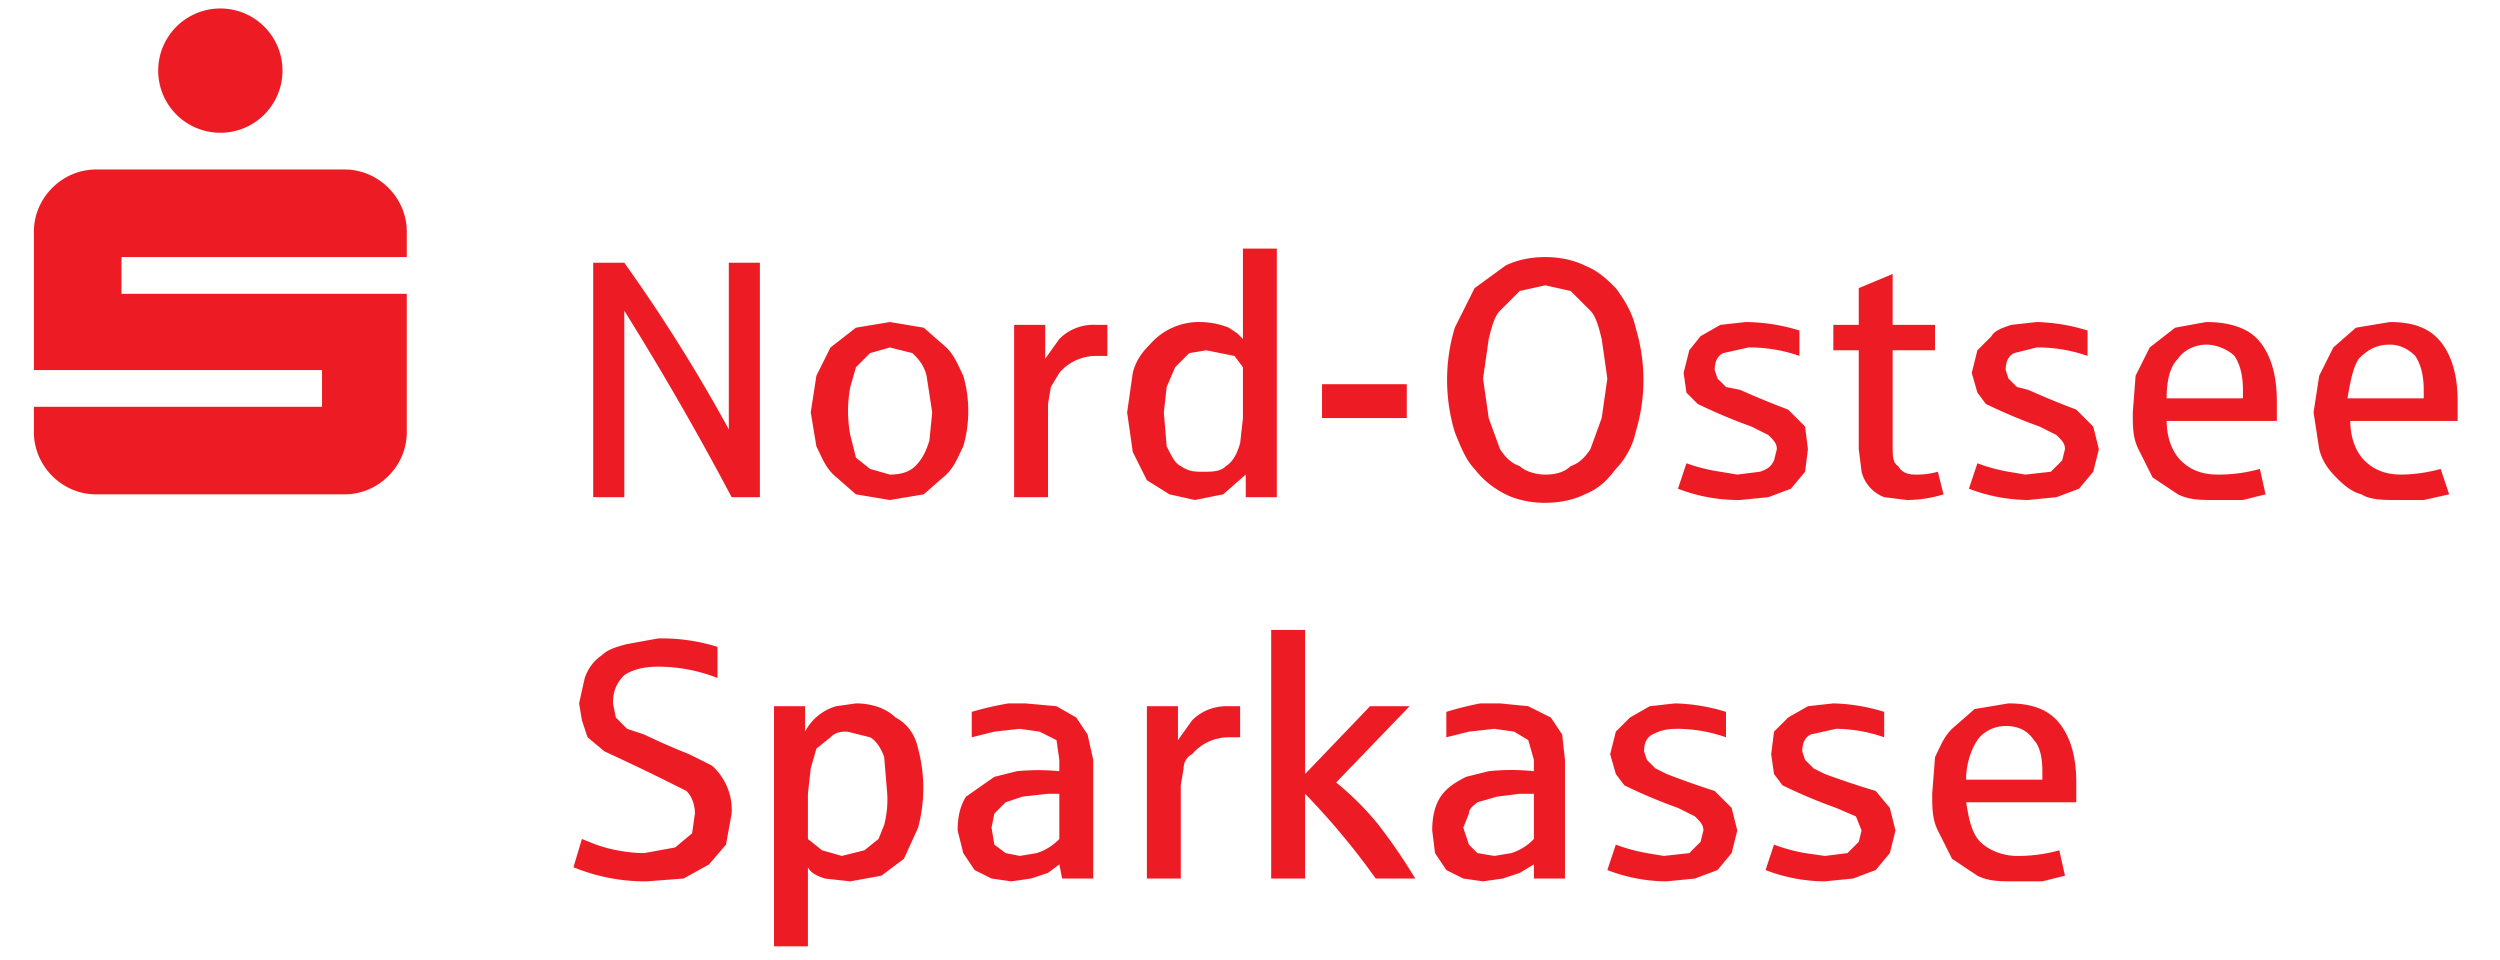 <svg xmlns="http://www.w3.org/2000/svg" viewBox="120 85 885 340"><defs/><g fill="#ed1c24"><path d="M330 261v-83h11a581 581 0 0137 59v-59h11v83h-10a1056 1056 0 00-38-66v66h-11M435 253c4 0 7-1 9-3 3-3 4-6 5-9l1-10-2-13c-1-4-3-6-5-8l-8-2-7 2-5 5-2 7a46 46 0 000 17l2 8 5 4 7 2zm0 9l-12-2-8-7c-3-3-4-6-6-10l-2-12 2-13 5-10 9-7 12-2 12 2 8 7c3 3 4 6 6 10a45 45 0 010 25c-2 4-3 7-6 10l-8 7-12 2M479 261v-61h11v12l5-7a17 17 0 0113-5h4v11h-4a17 17 0 00-13 6l-3 5-1 6v33h-12M546 252c3 0 6 0 8-2 3-2 4-5 5-8l1-9v-18l-3-4-5-1-5-1-6 1-5 5-3 7-1 9 1 12c2 4 3 6 5 7 3 2 5 2 8 2zm-3 10l-9-2-8-5-5-10-2-14 2-14c1-4 3-7 6-10a23 23 0 0118-8 28 28 0 0110 2l3 2 2 2v-32h12v88h-11v-8l-8 7-10 2M588 233v-12h30v12h-30M667 253c4 0 7-1 9-3 3-1 5-3 7-6l4-11 2-14-2-14c-1-4-2-8-4-10l-7-7-9-2-9 2-7 7c-2 2-3 6-4 10l-2 14 2 14 4 11c2 3 4 5 7 6 2 2 6 3 9 3zm0 10c-5 0-10-1-14-3s-8-5-11-9c-3-3-5-8-7-13a64 64 0 010-37l7-14 11-8c4-2 9-3 14-3s10 1 14 3c5 2 8 5 11 8 3 4 6 9 7 14a63 63 0 010 37c-1 5-4 10-7 13-3 4-6 7-11 9-4 2-9 3-14 3M736 262a59 59 0 01-22-4l3-9a62 62 0 0012 3l6 1 8-1c3-1 4-2 5-4l1-4c0-2-1-3-3-5l-6-3a195 195 0 01-19-8l-4-4-1-7 2-8 4-5 7-4 9-1a66 66 0 0119 3v9a53 53 0 00-18-3l-9 2c-2 1-3 3-3 6l1 3 3 3 5 1a301 301 0 0017 7l6 6 1 8-1 8-5 6-8 3-10 1M795 262l-8-1a13 13 0 01-8-9l-1-8v-35h-9v-9h9v-13l12-5v18h15v9h-15v34c0 3 0 6 2 7 1 2 3 3 6 3a28 28 0 008-1l2 8a44 44 0 01-13 2M838 262a60 60 0 01-21-4l3-9a62 62 0 0011 3l6 1 9-1 4-4 1-4c0-2-1-3-3-5l-6-3a194 194 0 01-19-8l-3-4-2-7 2-8 5-5c1-2 4-3 7-4l9-1a66 66 0 0118 3v9a53 53 0 00-18-3l-8 2c-2 1-3 3-3 6l1 3 3 3 4 1a301 301 0 0017 7l6 6 2 8-2 8-5 6-8 3-10 1M887 226h27v-3c0-5-1-9-3-12-2-2-6-4-10-4s-8 2-10 5c-3 3-4 8-4 14zm17 36c-5 0-9 0-13-2l-9-6-5-10c-2-4-2-8-2-13l1-13 5-10 9-7 11-2c8 0 15 2 19 7s6 12 6 21v7h-39c0 6 2 11 5 14s7 5 13 5a54 54 0 0015-2l2 9-8 2h-10M951 226h27v-3c0-5-1-9-3-12-2-2-5-4-9-4-5 0-8 2-11 5-2 3-3 8-4 14zm17 36c-4 0-9 0-12-2-4-1-7-4-9-6-3-3-5-6-6-10l-2-13 2-13 5-10 8-7 12-2c8 0 14 2 18 7s6 12 6 21v7h-38c0 6 2 11 5 14s7 5 13 5a54 54 0 0014-2l3 9-9 2h-10M349 397a67 67 0 01-26-5l3-10 5 2a54 54 0 0017 3l11-2 6-5 1-7c0-3-1-6-3-8l-8-4a832 832 0 00-21-10l-6-5-2-6-1-6 2-9c1-3 3-6 6-8 2-2 5-3 9-4l11-2a66 66 0 0121 3v11a58 58 0 00-21-4c-5 0-9 1-12 3-3 3-4 6-4 10l1 5 4 4 6 2a245 245 0 0016 7l8 4a21 21 0 017 17l-2 11-6 7-9 5-13 1M418 388l8-2 5-4 2-5a35 35 0 001-12l-1-12c-1-3-3-6-5-7l-8-2c-2 0-4 0-6 2l-5 4-2 7-1 9v16l5 4 7 2zm-24 32v-85h11v9a18 18 0 0111-9l7-1c6 0 11 2 14 5 4 2 7 6 8 11a54 54 0 010 28l-5 11-8 6-11 2-9-1c-3-1-5-2-6-4v28h-12M481 388l6-1a19 19 0 008-5v-16h-4l-9 1-6 2-4 4-1 5 1 6 4 3 5 1zm-3 9l-7-1-6-3-4-6-2-8c0-5 1-9 3-12l10-7 8-2a77 77 0 0115 0v-4l-1-7-6-3-7-1-9 1-8 2v-9a112 112 0 0113-3h6l11 1 7 4 4 6 2 9v42h-11l-1-5-4 3-6 2-7 1M526 396v-61h11v12l5-7a17 17 0 0112-5h5v11h-4a17 17 0 00-13 6c-2 1-3 3-3 5l-1 6v33h-12M570 396v-88h12v51l23-24h14l-26 27a102 102 0 0115 15 204 204 0 0113 19h-14a257 257 0 00-25-30v30h-12M649 388l6-1a19 19 0 008-5v-16h-5l-8 1-7 2c-1 1-3 2-3 4l-2 5 2 6 3 3 6 1zm-4 9l-7-1-6-3-4-6-1-8c0-5 1-9 3-12s5-5 9-7l8-2a77 77 0 0116 0v-4l-2-7-5-3-7-1-9 1-8 2v-9a113 113 0 0112-3h7l10 1 8 4 4 6 1 9v42h-11v-5l-5 3-6 2-7 1M710 397a59 59 0 01-21-4l3-9a62 62 0 0011 3l6 1 9-1 4-4 1-4c0-2-1-3-3-5l-6-3a185 185 0 01-19-8l-3-4-2-7 2-8 5-5 7-4 9-1a66 66 0 0118 3v9a53 53 0 00-17-3c-5 0-7 1-9 2s-3 3-3 6l1 3 3 3 4 2a301 301 0 0017 6l6 6 2 8-2 8-5 6-8 3-10 1M766 397a59 59 0 01-21-4l3-9a62 62 0 0011 3l7 1 8-1 4-4 1-4-2-5-7-3a186 186 0 01-19-8l-3-4-1-7 1-8 5-5 7-4 9-1a66 66 0 0118 3v9a53 53 0 00-17-3l-9 2c-2 1-3 3-3 6l1 3 3 3 4 2a299 299 0 0018 6l5 6 2 8-2 8-5 6-8 3-10 1M816 361h27v-3c0-5-1-9-3-11-2-3-5-5-10-5-4 0-8 2-10 5s-4 8-4 14zm17 36c-5 0-9 0-13-2l-9-6-5-10c-2-4-2-8-2-13l1-13c2-4 3-7 6-10l8-7 12-2c8 0 14 2 18 7s6 12 6 21v7h-39c1 6 2 11 5 14s8 5 13 5a54 54 0 0015-2l2 9-8 2h-10M220 110a22 22 0 11-44 0 22 22 0 0144 0m44 79H163v-13h101v-9c0-12-10-22-22-22h-88c-12 0-22 10-22 22v49h102v13H132v9c0 12 10 22 22 22h88c12 0 22-10 22-22v-49"/></g></svg>
